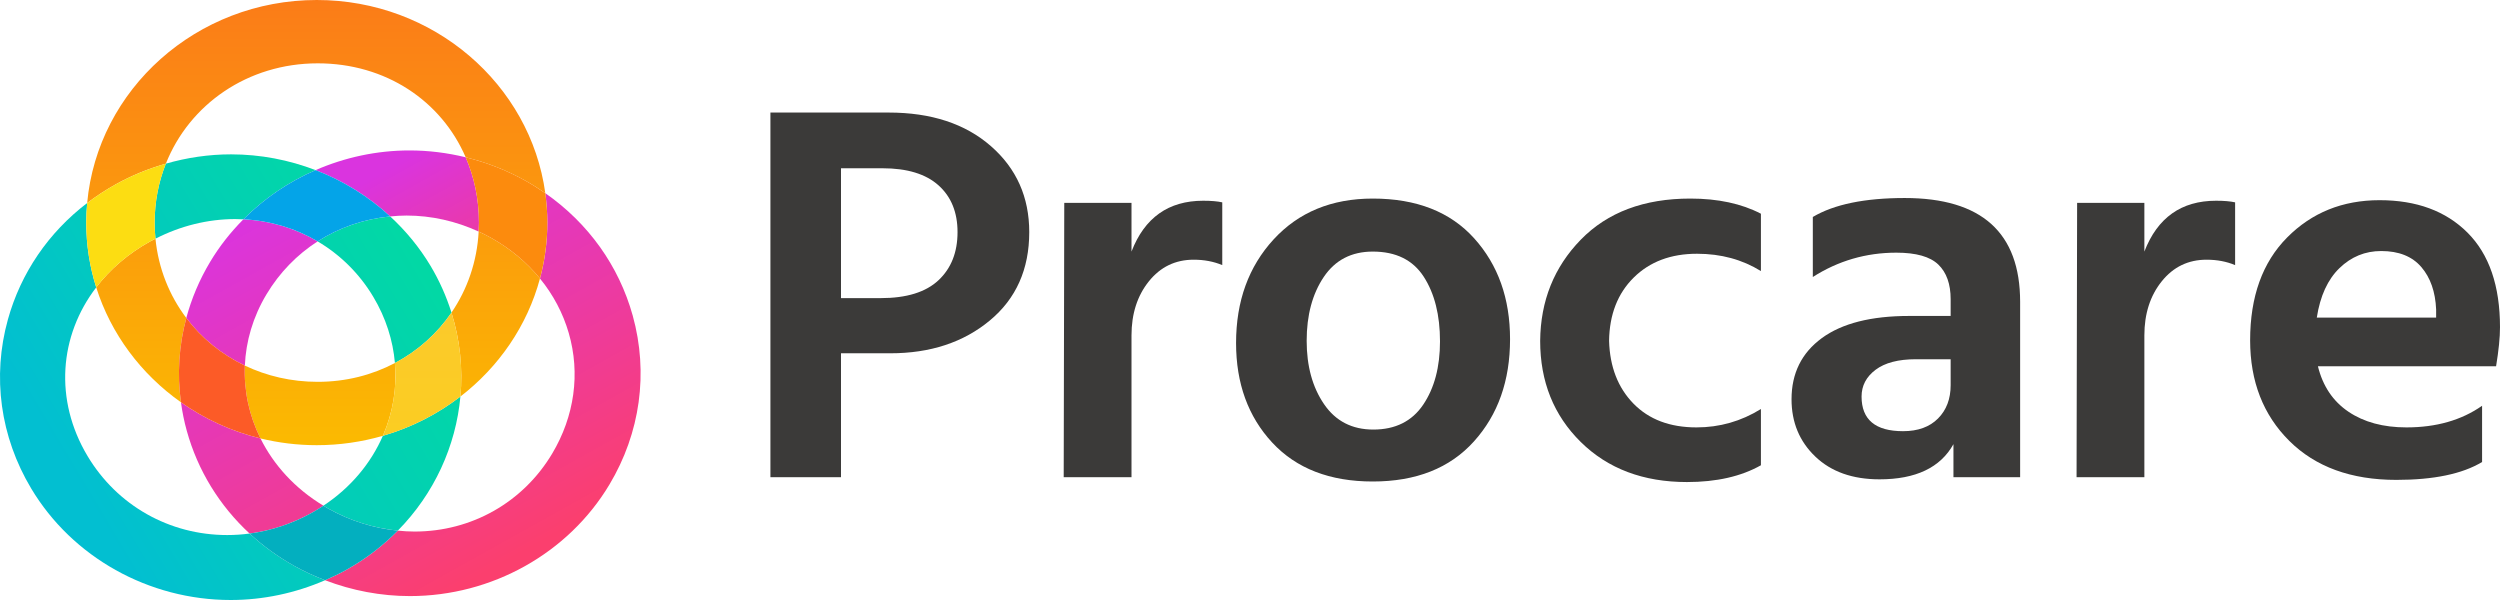 <svg width="150" height="36" viewBox="0 0 150 36" fill="none" xmlns="http://www.w3.org/2000/svg">
<path fill-rule="evenodd" clip-rule="evenodd" d="M19.063 22.91C17.482 22.91 16.001 22.56 14.692 21.936C14.627 23.445 14.951 24.943 15.628 26.306C16.71 26.569 17.842 26.711 19.007 26.711C20.386 26.711 21.716 26.512 22.973 26.149C23.571 24.775 23.824 23.28 23.695 21.781C22.327 22.503 20.752 22.91 19.063 22.91Z" fill="url(#paint0_linear_514_12953)"/>
<path fill-rule="evenodd" clip-rule="evenodd" d="M27.088 18.757C27.607 20.412 27.778 22.12 27.625 23.792C29.929 22.015 31.636 19.546 32.398 16.711C31.606 15.741 30.611 14.909 29.449 14.262C29.211 14.129 28.966 14.009 28.72 13.896C28.622 15.706 28.037 17.367 27.088 18.757Z" fill="url(#paint1_linear_514_12953)"/>
<path fill-rule="evenodd" clip-rule="evenodd" d="M8.989 14.497C7.67 15.232 6.593 16.172 5.773 17.243C6.657 20.04 8.467 22.449 10.857 24.137C10.625 22.438 10.736 20.727 11.179 19.079C10.163 17.733 9.504 16.107 9.328 14.322C9.214 14.38 9.1 14.435 8.989 14.497Z" fill="url(#paint2_linear_514_12953)"/>
<path fill-rule="evenodd" clip-rule="evenodd" d="M19.008 0C11.79 0 5.849 5.365 5.23 12.181C5.765 11.773 6.334 11.4 6.935 11.065C7.891 10.532 8.905 10.119 9.951 9.82C11.363 6.262 14.864 3.8 19.064 3.8C23.148 3.8 26.483 6.056 27.941 9.437C29.181 9.74 30.382 10.204 31.504 10.829C31.925 11.064 32.329 11.318 32.718 11.589C31.82 5.057 26.016 0 19.008 0Z" fill="url(#paint3_linear_514_12953)"/>
<path fill-rule="evenodd" clip-rule="evenodd" d="M19.059 14.483C20.407 15.28 21.558 16.406 22.396 17.807C23.155 19.076 23.579 20.43 23.695 21.781C25.064 21.058 26.227 20.02 27.089 18.757C26.788 17.799 26.373 16.857 25.833 15.953C25.169 14.843 24.348 13.85 23.412 12.986C21.832 13.139 20.347 13.654 19.059 14.483Z" fill="url(#paint4_linear_514_12953)"/>
<path fill-rule="evenodd" clip-rule="evenodd" d="M9.95 9.82C9.518 10.909 9.279 12.099 9.279 13.355C9.279 13.682 9.296 14.004 9.327 14.322C10.827 13.553 12.473 13.144 14.113 13.144C14.277 13.144 14.44 13.151 14.603 13.159C15.842 11.911 17.314 10.911 18.933 10.207C17.339 9.595 15.623 9.261 13.863 9.261C12.538 9.261 11.22 9.455 9.95 9.82Z" fill="url(#paint5_linear_514_12953)"/>
<path fill-rule="evenodd" clip-rule="evenodd" d="M0.474 19.17C-0.48 22.607 0.016 26.207 1.871 29.308C4.339 33.436 8.926 36 13.841 36C15.788 36 17.719 35.589 19.505 34.814C18.875 34.572 18.26 34.291 17.669 33.962C16.68 33.41 15.778 32.755 14.975 32.013C14.53 32.072 14.083 32.103 13.635 32.103C10.162 32.103 7.027 30.33 5.252 27.362C3.239 23.995 3.555 20.139 5.773 17.243C5.384 16.012 5.173 14.707 5.173 13.355C5.173 12.96 5.195 12.569 5.23 12.181C2.911 13.952 1.25 16.377 0.474 19.17Z" fill="url(#paint6_linear_514_12953)"/>
<path fill-rule="evenodd" clip-rule="evenodd" d="M22.973 26.148C22.259 27.789 21.05 29.254 19.404 30.342C19.509 30.405 19.613 30.468 19.721 30.529C21.021 31.253 22.438 31.695 23.87 31.837C26.052 29.622 27.352 26.768 27.625 23.791C26.26 24.844 24.687 25.653 22.973 26.148Z" fill="url(#paint7_linear_514_12953)"/>
<path fill-rule="evenodd" clip-rule="evenodd" d="M23.694 21.781C23.823 23.28 23.57 24.776 22.973 26.149C24.686 25.653 26.26 24.844 27.625 23.792C27.778 22.12 27.608 20.412 27.088 18.757C26.226 20.02 25.064 21.058 23.694 21.781Z" fill="url(#paint8_linear_514_12953)"/>
<path fill-rule="evenodd" clip-rule="evenodd" d="M5.773 17.243C6.593 16.173 7.67 15.232 8.989 14.498C9.1 14.435 9.215 14.38 9.328 14.322C9.297 14.005 9.28 13.682 9.28 13.355C9.28 12.1 9.519 10.909 9.951 9.82C8.905 10.12 7.891 10.532 6.935 11.065C6.334 11.4 5.765 11.773 5.231 12.181C5.195 12.569 5.174 12.96 5.174 13.355C5.174 14.707 5.385 16.012 5.773 17.243Z" fill="#FCDD12"/>
<path fill-rule="evenodd" clip-rule="evenodd" d="M12.605 15.718C11.964 16.788 11.49 17.918 11.178 19.079C12.091 20.288 13.292 21.269 14.691 21.936C14.753 20.485 15.172 19.025 15.986 17.665C16.77 16.353 17.824 15.277 19.058 14.483C17.73 13.699 16.211 13.237 14.602 13.16C13.842 13.925 13.166 14.778 12.605 15.718Z" fill="url(#paint9_linear_514_12953)"/>
<path fill-rule="evenodd" clip-rule="evenodd" d="M32.841 13.356C32.841 14.514 32.687 15.638 32.398 16.711C33.191 17.68 33.779 18.787 34.126 19.985C34.827 22.404 34.472 24.973 33.129 27.22C31.379 30.146 28.292 31.893 24.871 31.893C24.537 31.893 24.203 31.871 23.869 31.838C22.979 32.743 21.944 33.542 20.768 34.197C20.358 34.426 19.933 34.627 19.504 34.814C21.127 35.436 22.855 35.765 24.596 35.765C29.511 35.765 34.097 33.201 36.566 29.073C38.421 25.972 38.917 22.371 37.963 18.935C37.134 15.949 35.292 13.385 32.716 11.589C32.796 12.168 32.841 12.756 32.841 13.356Z" fill="url(#paint10_linear_514_12953)"/>
<path fill-rule="evenodd" clip-rule="evenodd" d="M11.209 25.856C11.869 28.235 13.172 30.345 14.976 32.013C16.273 31.839 17.546 31.416 18.716 30.764C18.955 30.632 19.183 30.489 19.405 30.342C17.701 29.315 16.423 27.903 15.629 26.306C13.884 25.882 12.27 25.135 10.857 24.137C10.936 24.713 11.05 25.287 11.209 25.856Z" fill="url(#paint11_linear_514_12953)"/>
<path fill-rule="evenodd" clip-rule="evenodd" d="M18.934 10.207C20.593 10.844 22.116 11.787 23.413 12.986C23.737 12.954 24.064 12.933 24.395 12.933C25.876 12.933 27.355 13.266 28.721 13.895C28.731 13.717 28.737 13.537 28.737 13.355C28.737 11.942 28.452 10.622 27.941 9.437C26.841 9.169 25.712 9.026 24.576 9.026C22.602 9.026 20.685 9.445 18.934 10.207Z" fill="url(#paint12_linear_514_12953)"/>
<path fill-rule="evenodd" clip-rule="evenodd" d="M27.939 9.438C28.45 10.622 28.736 11.942 28.736 13.356C28.736 13.537 28.73 13.717 28.72 13.896C28.967 14.009 29.211 14.129 29.449 14.262C30.611 14.909 31.607 15.741 32.398 16.711C32.687 15.638 32.841 14.514 32.841 13.356C32.841 12.756 32.796 12.168 32.717 11.589C32.328 11.318 31.924 11.064 31.503 10.829C30.381 10.204 29.18 9.74 27.939 9.438Z" fill="#FC8B0D"/>
<path fill-rule="evenodd" clip-rule="evenodd" d="M14.692 21.936C13.293 21.268 12.092 20.287 11.179 19.079C10.735 20.727 10.624 22.438 10.857 24.137C12.27 25.135 13.883 25.882 15.629 26.306C14.951 24.943 14.627 23.445 14.692 21.936Z" fill="#FC5B27"/>
<path fill-rule="evenodd" clip-rule="evenodd" d="M23.87 31.838C22.438 31.695 21.02 31.253 19.721 30.529C19.613 30.469 19.509 30.405 19.404 30.342C19.181 30.489 18.953 30.632 18.715 30.764C17.545 31.417 16.272 31.839 14.975 32.013C15.777 32.755 16.679 33.41 17.668 33.962C18.259 34.291 18.874 34.572 19.504 34.814C19.934 34.627 20.358 34.426 20.768 34.197C21.944 33.542 22.979 32.742 23.87 31.838Z" fill="#03AFBF"/>
<path fill-rule="evenodd" clip-rule="evenodd" d="M23.413 12.986C22.116 11.788 20.593 10.844 18.933 10.207C17.315 10.911 15.842 11.911 14.604 13.159C16.212 13.237 17.732 13.699 19.059 14.483C20.347 13.654 21.832 13.139 23.413 12.986Z" fill="#04A4E8"/>
<path fill-rule="evenodd" clip-rule="evenodd" d="M52.948 10.096H50.46V17.887H52.847C54.393 17.887 55.547 17.53 56.309 16.815C57.071 16.101 57.452 15.139 57.452 13.927C57.452 12.737 57.071 11.8 56.309 11.119C55.547 10.437 54.427 10.096 52.948 10.096ZM53.419 21.197H50.46V28.63H46.225V6.753H53.318C55.873 6.753 57.917 7.424 59.453 8.766C60.988 10.107 61.755 11.828 61.755 13.927C61.755 16.155 60.965 17.925 59.385 19.233C57.806 20.543 55.816 21.197 53.419 21.197Z" fill="#3B3A39"/>
<path fill-rule="evenodd" clip-rule="evenodd" d="M67.89 28.631H63.822L63.856 12.174H67.89V15.095C68.674 13.061 70.109 12.044 72.193 12.044C72.664 12.044 73.044 12.076 73.336 12.141V15.906C72.82 15.69 72.249 15.582 71.621 15.582C70.523 15.582 69.626 16.015 68.932 16.88C68.237 17.746 67.89 18.828 67.89 20.126V28.631Z" fill="#3B3A39"/>
<path fill-rule="evenodd" clip-rule="evenodd" d="M78.4 20.451C78.4 21.965 78.747 23.232 79.442 24.248C80.136 25.266 81.123 25.774 82.4 25.774C83.722 25.774 84.72 25.276 85.392 24.281C86.064 23.286 86.4 22.02 86.4 20.483C86.4 18.904 86.075 17.611 85.425 16.604C84.775 15.598 83.756 15.095 82.367 15.095C81.089 15.095 80.109 15.604 79.425 16.62C78.741 17.638 78.4 18.915 78.4 20.451ZM90.603 20.353C90.603 22.842 89.88 24.887 88.434 26.488C86.989 28.09 84.966 28.89 82.367 28.89C79.789 28.89 77.778 28.111 76.332 26.553C74.887 24.995 74.164 23.004 74.164 20.58C74.164 18.071 74.915 15.999 76.416 14.365C77.918 12.731 79.901 11.914 82.367 11.914C84.988 11.914 87.017 12.709 88.451 14.3C89.885 15.89 90.603 17.908 90.603 20.353Z" fill="#3B3A39"/>
<path fill-rule="evenodd" clip-rule="evenodd" d="M105.655 27.916C104.467 28.587 102.988 28.923 101.218 28.923C98.595 28.923 96.472 28.122 94.847 26.521C93.222 24.92 92.41 22.896 92.41 20.451C92.432 18.049 93.245 16.026 94.847 14.381C96.45 12.737 98.64 11.914 101.419 11.914C103.078 11.914 104.49 12.217 105.655 12.823V16.264C104.534 15.571 103.257 15.225 101.823 15.225C100.254 15.225 98.987 15.701 98.024 16.653C97.06 17.606 96.567 18.872 96.545 20.451C96.59 22.009 97.077 23.264 98.007 24.216C98.937 25.169 100.197 25.644 101.789 25.644C103.178 25.644 104.467 25.277 105.655 24.541V27.916Z" fill="#3B3A39"/>
<path fill-rule="evenodd" clip-rule="evenodd" d="M114.182 25.871C115.078 25.871 115.778 25.617 116.283 25.108C116.787 24.6 117.039 23.935 117.039 23.112V21.554H114.955C113.901 21.554 113.094 21.765 112.534 22.187C111.974 22.609 111.694 23.145 111.694 23.794C111.694 25.179 112.523 25.871 114.182 25.871ZM117.207 26.65C116.423 28.057 114.944 28.76 112.77 28.76C111.156 28.76 109.873 28.306 108.921 27.397C107.968 26.488 107.492 25.341 107.492 23.956C107.492 22.398 108.097 21.176 109.307 20.288C110.518 19.401 112.266 18.957 114.552 18.957H117.039V17.951C117.039 17.043 116.792 16.35 116.3 15.874C115.806 15.398 114.966 15.16 113.778 15.16C111.963 15.16 110.293 15.647 108.769 16.62V13.018C110.047 12.26 111.884 11.881 114.282 11.881C118.899 11.881 121.208 13.959 121.208 18.114V28.63H117.207V26.65Z" fill="#3B3A39"/>
<path fill-rule="evenodd" clip-rule="evenodd" d="M128.662 28.631H124.594L124.627 12.174H128.662V15.095C129.446 13.061 130.88 12.044 132.964 12.044C133.435 12.044 133.816 12.076 134.107 12.141V15.906C133.592 15.69 133.02 15.582 132.393 15.582C131.295 15.582 130.398 16.015 129.704 16.88C129.008 17.746 128.662 18.828 128.662 20.126V28.631Z" fill="#3B3A39"/>
<path fill-rule="evenodd" clip-rule="evenodd" d="M142.874 15.062C141.91 15.062 141.076 15.403 140.37 16.085C139.664 16.767 139.21 17.756 139.008 19.055H146.168V18.568C146.123 17.508 145.826 16.659 145.277 16.02C144.728 15.382 143.927 15.062 142.874 15.062ZM148.925 27.721C147.737 28.436 146.022 28.793 143.782 28.793C141.07 28.793 138.929 28.014 137.361 26.456C135.792 24.898 135.008 22.885 135.008 20.418C135.008 17.8 135.747 15.744 137.226 14.251C138.706 12.758 140.555 12.011 142.773 12.011C144.992 12.011 146.751 12.66 148.051 13.959C149.35 15.257 150 17.151 150 19.639C150 20.245 149.922 21.024 149.765 21.976H139.075C139.367 23.166 139.977 24.075 140.907 24.703C141.837 25.331 142.997 25.644 144.387 25.644C146.179 25.644 147.692 25.211 148.925 24.346V27.721Z" fill="#3B3A39"/>
<defs>
<linearGradient id="paint0_linear_514_12953" x1="19.206" y1="26.711" x2="19.206" y2="-0" gradientUnits="userSpaceOnUse">
<stop stop-color="#FBBA01"/>
<stop offset="1" stop-color="#FB7C18"/>
</linearGradient>
<linearGradient id="paint1_linear_514_12953" x1="29.743" y1="26.711" x2="29.743" y2="6.115e-05" gradientUnits="userSpaceOnUse">
<stop stop-color="#FBBA01"/>
<stop offset="1" stop-color="#FB7C18"/>
</linearGradient>
<linearGradient id="paint2_linear_514_12953" x1="8.476" y1="26.711" x2="8.476" y2="4.06107e-05" gradientUnits="userSpaceOnUse">
<stop stop-color="#FBBA01"/>
<stop offset="1" stop-color="#FB7C18"/>
</linearGradient>
<linearGradient id="paint3_linear_514_12953" x1="18.974" y1="26.711" x2="18.974" y2="-4.13942e-05" gradientUnits="userSpaceOnUse">
<stop stop-color="#FBBA01"/>
<stop offset="1" stop-color="#FB7C18"/>
</linearGradient>
<linearGradient id="paint4_linear_514_12953" x1="6.487" y1="29.073" x2="26.087" y2="17.355" gradientUnits="userSpaceOnUse">
<stop stop-color="#02BFD1"/>
<stop offset="1" stop-color="#02D8A5"/>
</linearGradient>
<linearGradient id="paint5_linear_514_12953" x1="-3.52" y1="14.297" x2="15.866" y2="2.708" gradientUnits="userSpaceOnUse">
<stop stop-color="#02BFD1"/>
<stop offset="1" stop-color="#02D8A5"/>
</linearGradient>
<linearGradient id="paint6_linear_514_12953" x1="4.836" y1="29.338" x2="21.754" y2="19.224" gradientUnits="userSpaceOnUse">
<stop stop-color="#02BFD1"/>
<stop offset="1" stop-color="#02D8A5"/>
</linearGradient>
<linearGradient id="paint7_linear_514_12953" x1="7.554" y1="38.081" x2="30.618" y2="24.292" gradientUnits="userSpaceOnUse">
<stop stop-color="#02BFD1"/>
<stop offset="1" stop-color="#02D8A5"/>
</linearGradient>
<linearGradient id="paint8_linear_514_12953" x1="25.326" y1="26.711" x2="25.326" y2="1.28283e-05" gradientUnits="userSpaceOnUse">
<stop stop-color="#FBCD21"/>
<stop offset="1" stop-color="#FBC342"/>
</linearGradient>
<linearGradient id="paint9_linear_514_12953" x1="23.99" y1="36.518" x2="11.682" y2="14.444" gradientUnits="userSpaceOnUse">
<stop stop-color="#FB3F6E"/>
<stop offset="1" stop-color="#DA34DF"/>
</linearGradient>
<linearGradient id="paint10_linear_514_12953" x1="31.166" y1="33.235" x2="19.449" y2="12.22" gradientUnits="userSpaceOnUse">
<stop stop-color="#FB3F6E"/>
<stop offset="1" stop-color="#DA34DF"/>
</linearGradient>
<linearGradient id="paint11_linear_514_12953" x1="21.782" y1="38.371" x2="9.54" y2="16.416" gradientUnits="userSpaceOnUse">
<stop stop-color="#FB3F6E"/>
<stop offset="1" stop-color="#DA34DF"/>
</linearGradient>
<linearGradient id="paint12_linear_514_12953" x1="36.282" y1="16.711" x2="30.396" y2="6.155" gradientUnits="userSpaceOnUse">
<stop stop-color="#FB3F6E"/>
<stop offset="1" stop-color="#DA34DF"/>
</linearGradient>
</defs>
</svg>
